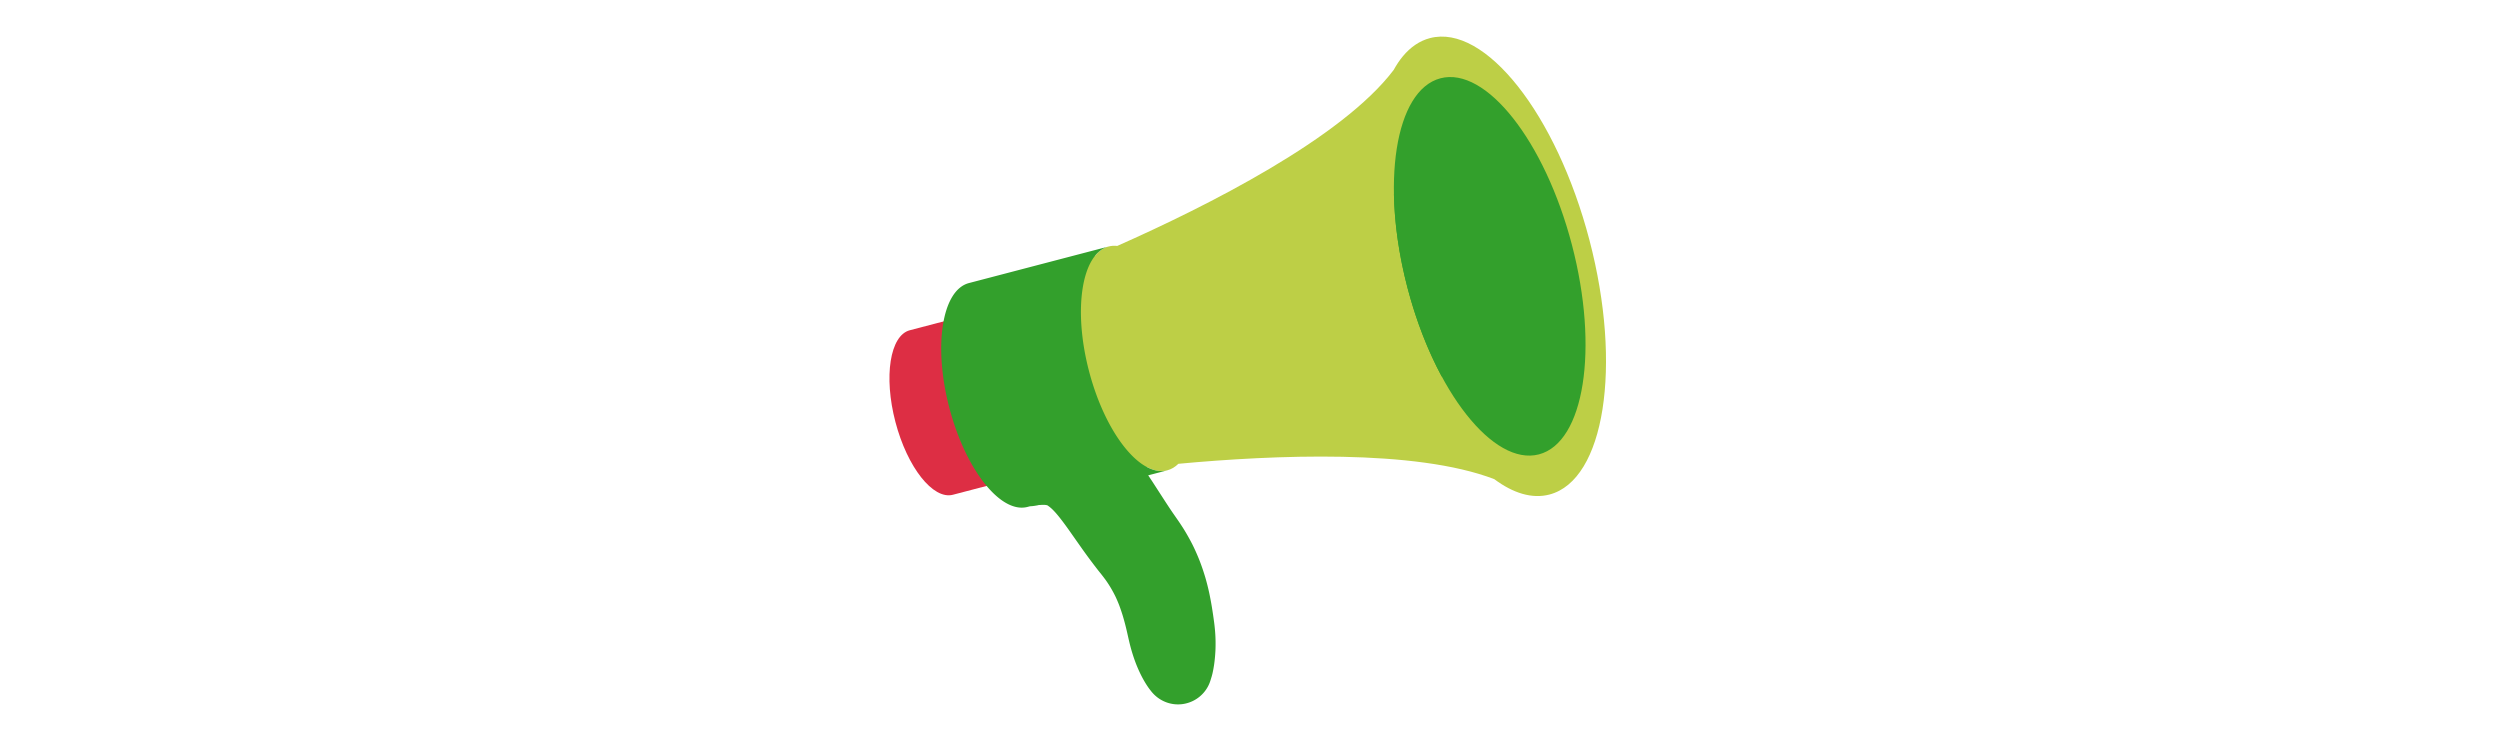 <svg id="th_fir_u1F56B-bullhorn" width="100%" height="100%" xmlns="http://www.w3.org/2000/svg" version="1.1" xmlns:xlink="http://www.w3.org/1999/xlink" xmlns:svgjs="http://svgjs.com/svgjs" preserveAspectRatio="xMidYMid meet" viewBox="0 0 512 512" style="height:150px" data-uid="fir_u1F56B-bullhorn" data-keyword="u1F56B-bullhorn" data-complex="true" data-coll="fir" data-c="{&quot;132028&quot;:[&quot;fir_u1F56B-bullhorn_l_0&quot;],&quot;626566&quot;:[&quot;fir_u1F56B-bullhorn_l_2&quot;,&quot;fir_u1F56B-bullhorn_l_4&quot;],&quot;0096d1&quot;:[&quot;fir_u1F56B-bullhorn_l_1&quot;],&quot;bcbcbc&quot;:[&quot;fir_u1F56B-bullhorn_l_3&quot;]}" data-colors="[&quot;#132028&quot;,&quot;#0096d1&quot;,&quot;#626566&quot;,&quot;#bcbcbc&quot;]"><defs id="SvgjsDefs59326"></defs><path id="fir_u1F56B-bullhorn_l_0" d="M493.313 167.917C470.246 79.807 420.321 16.556 381.802 26.64C374.552 28.538 368.224 32.901 362.879 39.317C360.541 42.125 358.395 45.332 356.439 48.893C320.392 96.548 226.141 144.012 163.202 171.914C161.158 171.686 159.15 171.793 157.204 172.303C153.619 173.242 150.495 175.414 147.86 178.604C120.892 190.172 102.651 196.986 102.651 196.986L107.146 214.156L117.403 253.335L133.58 315.127L138.075 332.297S156.171 329.477 183.879 326.451C188.792 329.071 193.642 329.972 198.17 328.786C201.06 328.029 203.648 326.467 205.925 324.221C272.406 318.037 371.543 313.747 426.777 334.951C439.964 344.789 453.213 348.882 465.333 345.709C503.852 335.627 516.379 256.026 493.313 167.917Z " data-color-original="#132028" fill="#bdcf46" class="132028"></path><path id="fir_u1F56B-bullhorn_l_1" d="M60.172 219.867L18.207 230.853C4.323 234.488 -0.192 263.179 8.122 294.936C16.436 326.694 34.431 349.492 48.314 345.857L90.279 334.871L60.172 219.867Z " data-color-original="#0096d1" fill="#dd2e44" class="0096d1"></path><path id="fir_u1F56B-bullhorn_l_2" d="M481.035 171.131C500.041 243.73 489.719 309.319 457.981 317.628S385.106 273.82 366.1 201.22C347.094 128.621 357.416 63.032 389.154 54.723S462.029 98.531 481.035 171.131Z " data-color-original="#626566" fill="#33a02c" class="626566"></path><path id="fir_u1F56B-bullhorn_l_3" d="M361.246 132.936C359.536 133.384 357.991 134.29 356.613 135.6C356.971 155.68 360.045 178.092 366.099 201.22S380.457 245.391 389.984 263.07C391.827 263.536 393.618 263.57 395.328 263.122C408.84 259.585 412.163 227.574 402.752 191.624S374.758 129.399 361.246 132.936Z " data-color-original="#bcbcbc" fill="#33a02c" class="bcbcbc"></path><path id="fir_u1F56B-bullhorn_l_4" d="M231.606 441.485A130.39 130.39 0 0 0 230.718 433.535C230.346 430.74 229.898 427.725 229.39 424.579A227.852 227.852 0 0 0 227.517 414.594A156.818 156.818 0 0 0 224.775 403.724A155.718 155.718 0 0 0 220.904 392.297A144.462 144.462 0 0 0 215.816 380.771C213.885 376.99 211.801 373.255 209.552 369.652A43.504 43.504 0 0 0 208.643 368.222L207.677 366.75C207.05 365.8 206.295 364.662 205.911 364.116L202.939 359.828C199.586 355.036 196.351 349.942 192.914 344.655L187.664 336.528A489.802 489.802 0 0 0 184.831 332.281L198.173 328.788C179.282 333.734 154.797 302.713 143.484 259.501S138.315 177.25 157.206 172.304L116.648 182.922L59.544 197.87C40.653 202.816 34.509 241.855 45.822 285.067S81.62 359.3 100.511 354.354L102.176 353.918A32.79 32.79 0 0 0 106.489 353.429L107.086 353.32L107.817 353.186C107.962 353.159 108.119 353.092 108.287 353.061L108.415 352.999H108.463L108.553 353.04C108.677 353.043 108.812 353.052 108.96 353.041C109.184 353.021 109.429 353.01 109.693 352.986C110.242 352.937 110.823 352.92 111.411 352.914C112.57 352.903 113.655 353.035 114.204 353.216C114.799 353.434 114.728 353.513 115.152 353.797C115.381 353.97 115.762 354.213 116.394 354.762C117.026 355.264 117.9 356.073 118.947 357.178C121.068 359.367 123.867 362.895 127.022 367.206A364.932 364.932 0 0 1 132.021 374.242L137.563 382.106A407.592 407.592 0 0 0 150.186 399.116L151.052 400.194L151.485 400.733L151.593 400.868C151.884 401.258 151.257 400.413 151.339 400.522L151.386 400.583L151.576 400.827L153.094 402.779C153.701 403.549 153.853 403.784 154.16 404.188L154.588 404.751C154.731 404.935 154.873 405.113 155.045 405.372C156.399 407.261 157.621 409.176 158.781 411.103C159.908 413.043 160.978 414.997 161.953 417.005A91.359 91.359 0 0 1 164.614 423.232C165.409 425.387 166.165 427.602 166.882 429.866A162.539 162.539 0 0 1 168.845 436.89C170.097 441.676 171.036 446.645 172.281 451.417C173.516 456.199 175.021 460.768 176.642 464.838C178.28 468.903 180.014 472.477 181.659 475.364C183.287 478.251 184.804 480.469 185.921 481.947L187.24 483.62L187.725 484.182C190.533 487.413 194.309 489.999 198.702 491.351C211.228 495.208 224.51 488.181 228.367 475.654L229.074 473.357L229.262 472.745L229.716 470.997C230.076 469.479 230.521 467.291 230.922 464.541C231.319 461.795 231.652 458.503 231.843 454.663C232.003 450.83 231.999 446.458 231.606 441.485Z " data-color-original="#626566" fill="#33a02c" class="626566"></path></svg>
